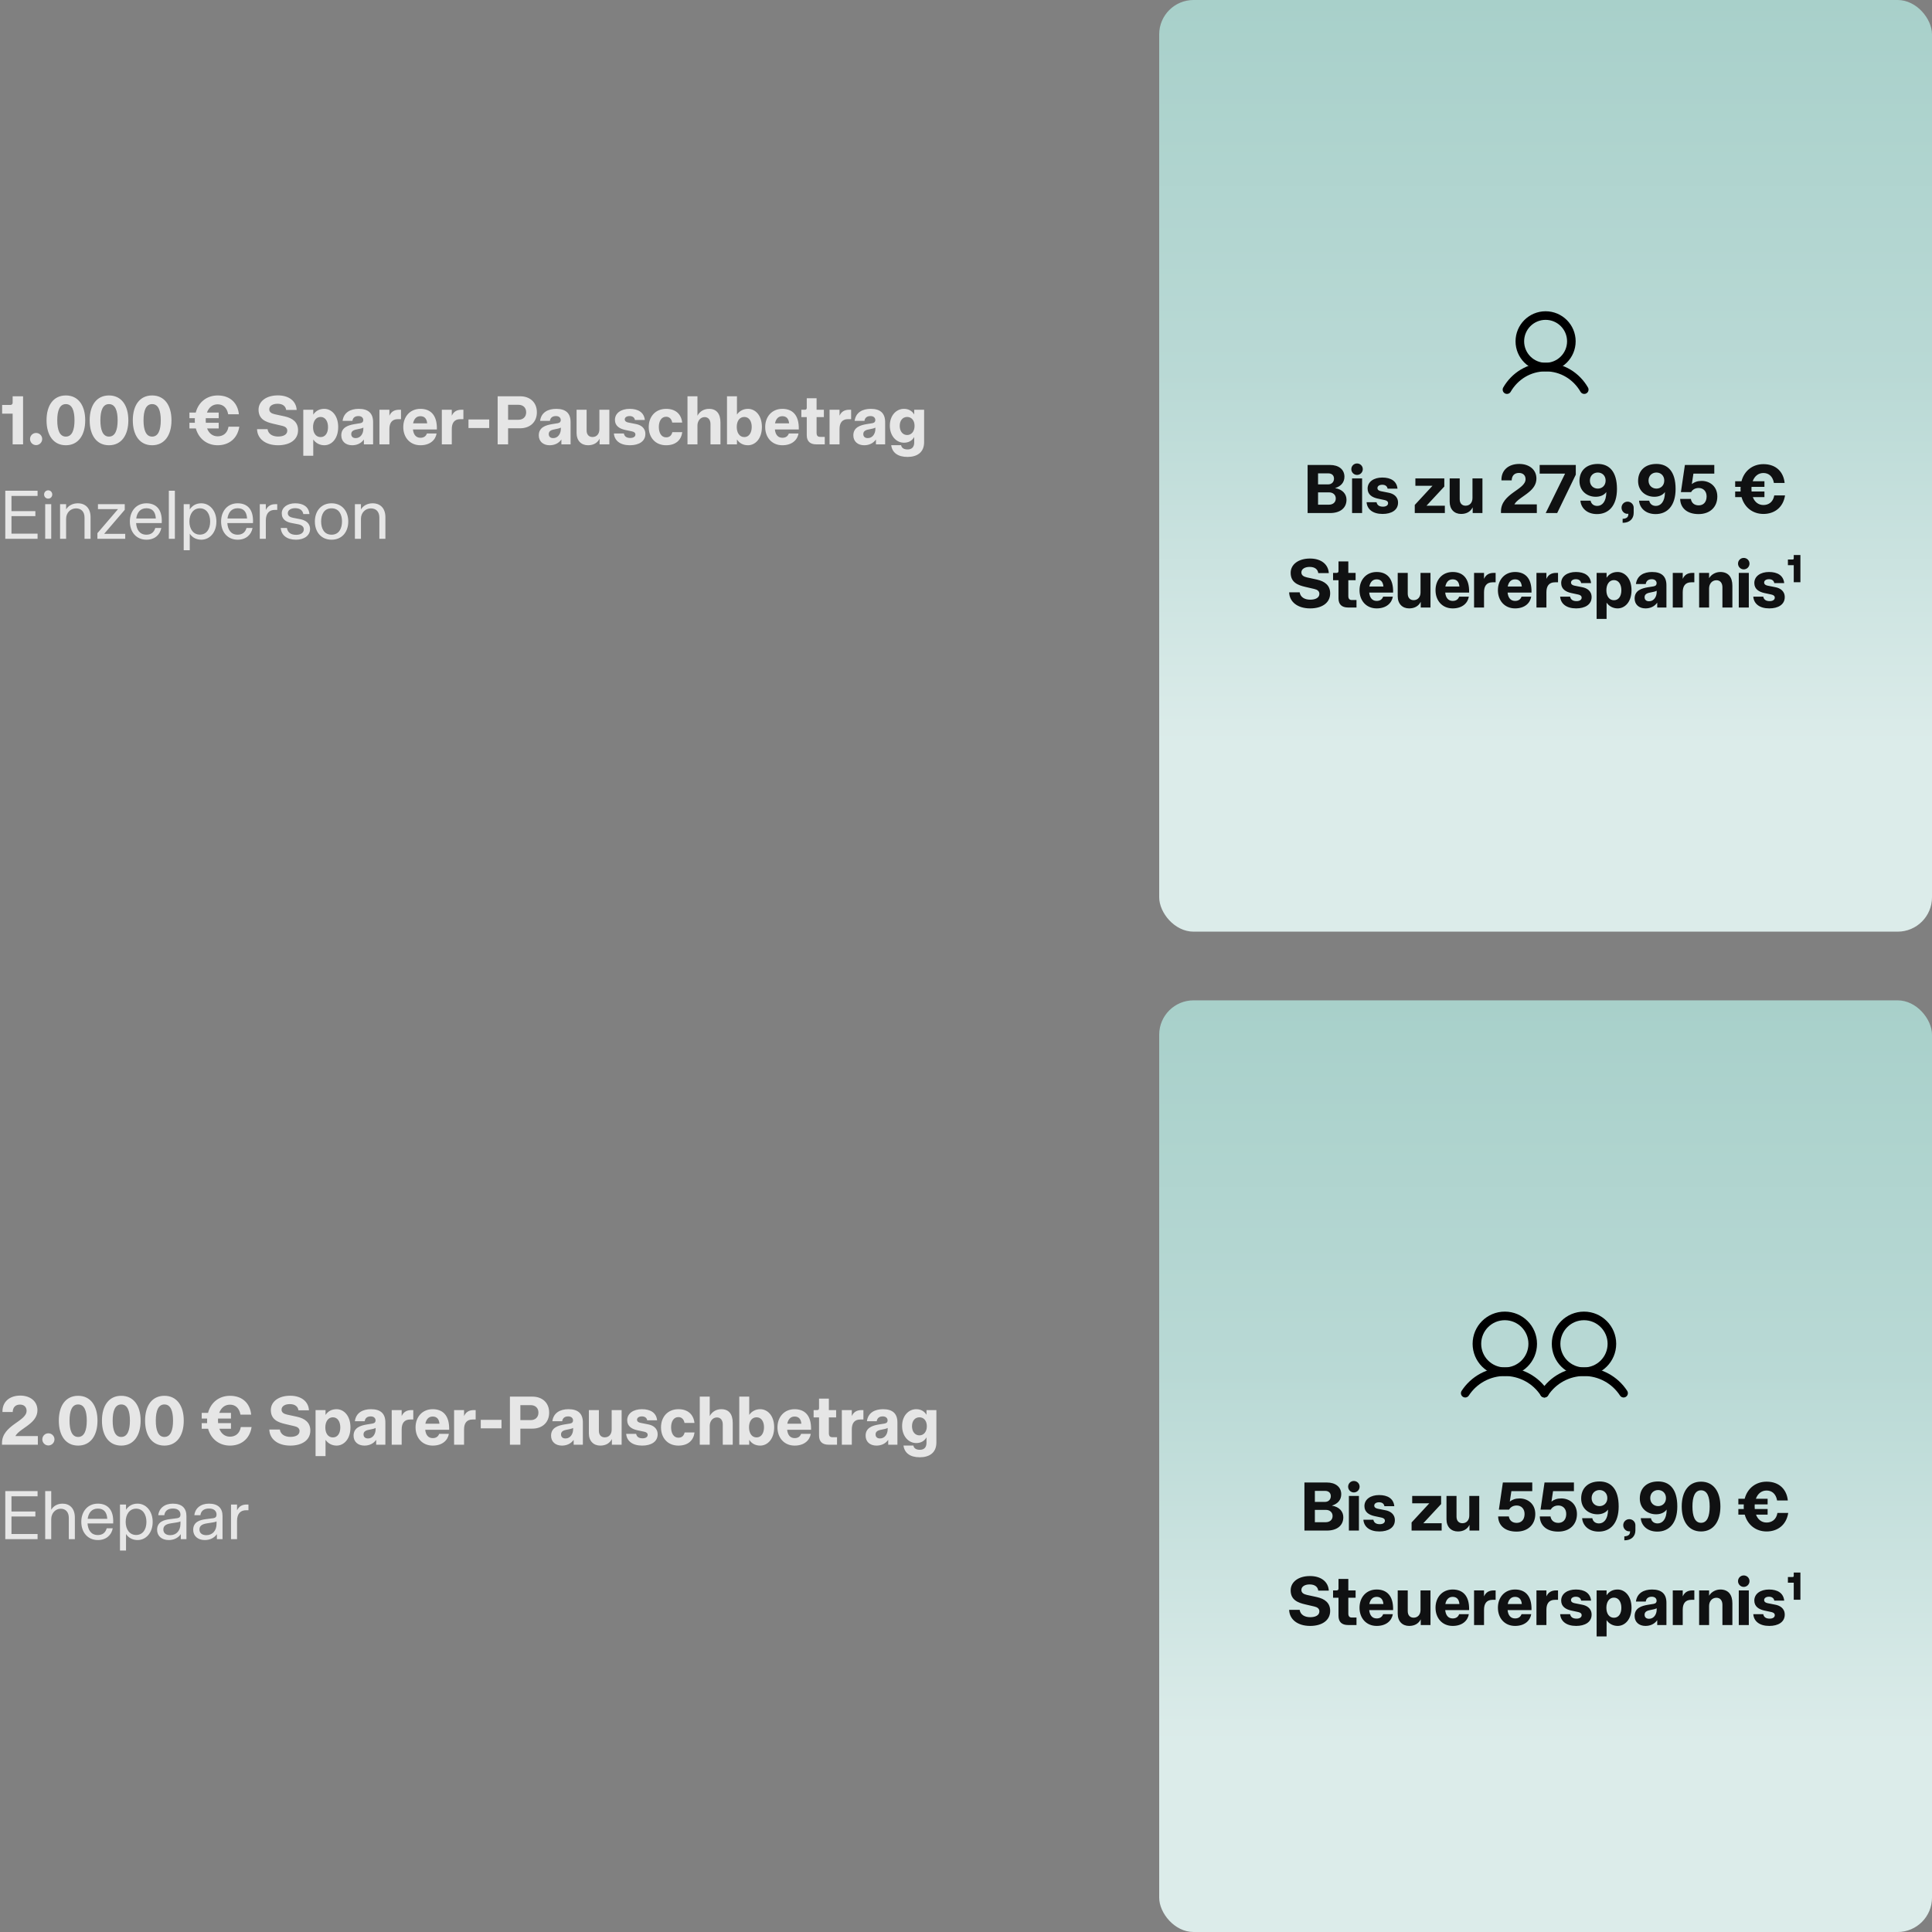 <svg width="450" height="450" viewBox="0 0 450 450" fill="none" xmlns="http://www.w3.org/2000/svg">
<rect x="0" y="0" width="450" height="450" fill="#808080" stroke="none"/>
<path d="M2.944 103.5V96.348H0.496V94.316H2.448C2.736 94.316 2.944 94.108 2.944 93.82V92.3H5.376V103.5H2.944ZM8.405 103.676C7.621 103.676 6.997 103.036 6.997 102.252C6.997 101.468 7.621 100.844 8.405 100.844C9.189 100.844 9.829 101.468 9.829 102.252C9.829 103.036 9.189 103.676 8.405 103.676ZM15.336 103.708C12.472 103.708 10.84 101.404 10.84 97.9C10.84 94.38 12.472 92.108 15.336 92.108C18.2 92.108 19.848 94.38 19.848 97.9C19.848 101.404 18.2 103.708 15.336 103.708ZM15.336 101.692C16.792 101.692 17.352 100.14 17.352 97.9C17.352 95.644 16.792 94.124 15.336 94.124C13.896 94.124 13.336 95.644 13.336 97.9C13.336 100.14 13.896 101.692 15.336 101.692ZM25.383 103.708C22.519 103.708 20.887 101.404 20.887 97.9C20.887 94.38 22.519 92.108 25.383 92.108C28.247 92.108 29.895 94.38 29.895 97.9C29.895 101.404 28.247 103.708 25.383 103.708ZM25.383 101.692C26.839 101.692 27.399 100.14 27.399 97.9C27.399 95.644 26.839 94.124 25.383 94.124C23.943 94.124 23.383 95.644 23.383 97.9C23.383 100.14 23.943 101.692 25.383 101.692ZM35.43 103.708C32.566 103.708 30.934 101.404 30.934 97.9C30.934 94.38 32.566 92.108 35.43 92.108C38.294 92.108 39.942 94.38 39.942 97.9C39.942 101.404 38.294 103.708 35.43 103.708ZM35.43 101.692C36.886 101.692 37.446 100.14 37.446 97.9C37.446 95.644 36.886 94.124 35.43 94.124C33.99 94.124 33.43 95.644 33.43 97.9C33.43 100.14 33.99 101.692 35.43 101.692ZM50.699 103.708C48.251 103.708 46.283 102.22 45.611 99.788H44.123V98.476H45.387L45.371 97.9L45.387 97.404H44.123V96.092H45.595C46.235 93.612 48.235 92.108 50.699 92.108C53.755 92.108 55.403 94.028 55.643 96.492H53.147C52.875 94.924 51.915 94.172 50.699 94.172C49.531 94.172 48.635 94.892 48.203 96.092H50.939V97.404H47.931L47.915 97.9L47.947 98.476H50.939V99.788H48.235C48.667 100.94 49.547 101.628 50.699 101.628C51.851 101.628 52.955 101.004 53.227 99.388H55.739C55.291 102.268 53.195 103.708 50.699 103.708ZM64.766 103.708C61.806 103.708 59.934 102.172 59.87 99.964H62.318C62.494 101.116 63.502 101.676 64.782 101.676C65.95 101.676 66.91 101.26 66.91 100.316C66.91 99.676 66.43 99.34 65.71 99.18L63.646 98.7C61.902 98.3 60.222 97.66 60.222 95.42C60.222 93.452 62.046 92.092 64.718 92.092C67.326 92.092 68.99 93.436 69.102 95.484H66.654C66.526 94.604 65.854 94.044 64.638 94.044C63.518 94.044 62.718 94.54 62.718 95.324C62.718 96.028 63.278 96.316 64.03 96.492L66.318 96.988C68.206 97.404 69.422 98.364 69.422 100.204C69.422 102.476 67.438 103.708 64.766 103.708ZM70.643 106.156V95.436H72.963V96.572C73.587 95.628 74.483 95.228 75.539 95.228C77.187 95.228 78.771 96.7 78.771 99.468C78.771 102.252 77.187 103.708 75.539 103.708C74.483 103.708 73.539 103.212 72.963 102.364V106.156H70.643ZM74.675 101.804C75.795 101.804 76.403 100.828 76.403 99.484C76.403 98.156 75.795 97.116 74.675 97.116C73.555 97.116 72.915 98.156 72.915 99.484C72.915 100.828 73.555 101.804 74.675 101.804ZM82.021 103.708C80.501 103.708 79.493 102.796 79.493 101.404C79.493 99.516 81.141 99.036 82.533 98.796L83.909 98.572C84.437 98.476 84.613 98.204 84.613 97.852C84.613 97.324 84.229 96.908 83.493 96.908C82.741 96.908 82.197 97.244 82.085 98.028H79.797C80.053 96.06 81.621 95.228 83.557 95.228C85.765 95.228 86.901 96.236 86.901 98.316V103.5H84.757V102.364C84.117 103.292 83.093 103.708 82.021 103.708ZM82.853 102.044C83.989 102.044 84.629 100.988 84.629 99.916V99.596C84.421 99.724 84.213 99.772 83.957 99.836L82.981 100.044C82.165 100.204 81.813 100.556 81.813 101.1C81.813 101.724 82.229 102.044 82.853 102.044ZM88.377 103.5V95.436H90.697V96.828C91.129 95.868 91.881 95.436 92.969 95.436H93.401V97.628H92.697C91.241 97.628 90.697 98.572 90.697 99.948V103.5H88.377ZM97.931 103.708C95.483 103.708 93.931 101.884 93.931 99.468C93.931 97.068 95.483 95.228 97.931 95.228C100.139 95.228 101.851 96.524 101.755 100.028H96.187C96.315 101.212 96.875 101.964 97.931 101.964C98.715 101.964 99.195 101.612 99.435 100.972H101.691C101.451 102.444 100.203 103.708 97.931 103.708ZM99.499 98.604C99.387 97.42 98.795 96.94 97.915 96.94C96.923 96.94 96.411 97.66 96.219 98.604H99.499ZM102.909 103.5V95.436H105.229V96.828C105.661 95.868 106.413 95.436 107.501 95.436H107.933V97.628H107.229C105.773 97.628 105.229 98.572 105.229 99.948V103.5H102.909ZM109.118 99.692V97.708H113.95V99.692H109.118ZM115.913 103.5V92.3H121.145C123.385 92.3 125.049 93.66 125.049 96.028C125.049 98.38 123.385 99.756 121.145 99.756H118.345V103.5H115.913ZM120.745 97.772C121.817 97.772 122.553 97.116 122.553 96.028C122.553 94.924 121.817 94.284 120.745 94.284H118.345V97.772H120.745ZM128.021 103.708C126.501 103.708 125.493 102.796 125.493 101.404C125.493 99.516 127.141 99.036 128.533 98.796L129.909 98.572C130.437 98.476 130.613 98.204 130.613 97.852C130.613 97.324 130.229 96.908 129.493 96.908C128.741 96.908 128.197 97.244 128.085 98.028H125.797C126.053 96.06 127.621 95.228 129.557 95.228C131.765 95.228 132.901 96.236 132.901 98.316V103.5H130.757V102.364C130.117 103.292 129.093 103.708 128.021 103.708ZM128.853 102.044C129.989 102.044 130.629 100.988 130.629 99.916V99.596C130.421 99.724 130.213 99.772 129.957 99.836L128.981 100.044C128.165 100.204 127.813 100.556 127.813 101.1C127.813 101.724 128.229 102.044 128.853 102.044ZM136.953 103.708C135.385 103.708 134.297 102.636 134.297 100.876V95.436H136.633V100.252C136.633 101.26 137.193 101.788 138.009 101.788C138.985 101.788 139.609 101.052 139.609 99.996V95.436H141.929V103.5H139.657V102.172C139.161 103.164 138.233 103.708 136.953 103.708ZM146.719 103.708C144.431 103.708 143.119 102.62 142.991 100.972H145.311C145.455 101.692 145.983 102.012 146.815 102.012C147.519 102.012 147.999 101.708 147.999 101.212C147.999 100.828 147.727 100.588 147.199 100.476L145.551 100.124C144.335 99.852 143.231 99.228 143.231 97.804C143.231 96.188 144.703 95.228 146.655 95.228C148.655 95.228 150.015 96.06 150.191 97.82H147.887C147.775 97.228 147.343 96.908 146.639 96.908C145.967 96.908 145.519 97.228 145.519 97.676C145.519 98.108 145.871 98.316 146.335 98.412L148.111 98.764C149.151 98.956 150.319 99.58 150.319 101.084C150.319 102.828 148.767 103.708 146.719 103.708ZM155.151 103.708C152.655 103.708 151.103 101.916 151.103 99.468C151.103 97.036 152.655 95.228 155.167 95.228C157.295 95.228 158.671 96.396 158.895 98.428H156.575C156.415 97.548 155.887 97.068 155.151 97.068C154.031 97.068 153.455 98.124 153.455 99.452C153.455 100.796 154.031 101.868 155.151 101.868C155.903 101.868 156.399 101.484 156.607 100.652H158.911C158.687 102.46 157.439 103.708 155.151 103.708ZM160.129 103.5V92.3H162.449V96.828C163.025 95.756 164.033 95.228 165.153 95.228C166.881 95.228 167.809 96.348 167.809 98.428V103.5H165.489V98.796C165.489 97.756 164.945 97.148 164.129 97.148C163.105 97.148 162.449 98.076 162.449 99.116V103.5H160.129ZM174.212 103.708C173.172 103.708 172.26 103.292 171.652 102.364V103.5H169.332V92.3H171.652V96.556C172.228 95.708 173.172 95.228 174.212 95.228C175.876 95.228 177.46 96.668 177.46 99.452C177.46 102.236 175.876 103.708 174.212 103.708ZM173.364 101.804C174.468 101.804 175.092 100.78 175.092 99.436C175.092 98.108 174.468 97.116 173.364 97.116C172.228 97.116 171.604 98.108 171.604 99.436C171.604 100.78 172.228 101.804 173.364 101.804ZM182.228 103.708C179.78 103.708 178.228 101.884 178.228 99.468C178.228 97.068 179.78 95.228 182.228 95.228C184.436 95.228 186.148 96.524 186.052 100.028H180.484C180.612 101.212 181.172 101.964 182.228 101.964C183.012 101.964 183.492 101.612 183.732 100.972H185.988C185.748 102.444 184.5 103.708 182.228 103.708ZM183.796 98.604C183.684 97.42 183.092 96.94 182.212 96.94C181.22 96.94 180.708 97.66 180.516 98.604H183.796ZM190.135 103.5C188.711 103.5 187.911 102.796 187.911 101.372V97.148H186.647V95.436H187.495C187.767 95.436 187.911 95.276 187.911 95.004V92.764H190.199V95.436H191.895V97.148H190.199V100.796C190.199 101.452 190.439 101.756 191.031 101.756H192.103V103.5H190.135ZM193.221 103.5V95.436H195.541V96.828C195.973 95.868 196.725 95.436 197.813 95.436H198.245V97.628H197.541C196.085 97.628 195.541 98.572 195.541 99.948V103.5H193.221ZM201.287 103.708C199.767 103.708 198.759 102.796 198.759 101.404C198.759 99.516 200.407 99.036 201.799 98.796L203.175 98.572C203.703 98.476 203.879 98.204 203.879 97.852C203.879 97.324 203.495 96.908 202.759 96.908C202.007 96.908 201.463 97.244 201.351 98.028H199.063C199.319 96.06 200.887 95.228 202.823 95.228C205.031 95.228 206.167 96.236 206.167 98.316V103.5H204.023V102.364C203.383 103.292 202.359 103.708 201.287 103.708ZM202.119 102.044C203.255 102.044 203.895 100.988 203.895 99.916V99.596C203.687 99.724 203.479 99.772 203.223 99.836L202.247 100.044C201.431 100.204 201.079 100.556 201.079 101.1C201.079 101.724 201.495 102.044 202.119 102.044ZM211.371 106.428C209.115 106.428 207.803 105.42 207.579 103.692H209.883C210.011 104.316 210.491 104.684 211.403 104.684C212.283 104.684 212.939 104.22 212.939 103.052V101.788C212.395 102.716 211.563 103.116 210.539 103.116C208.779 103.116 207.259 101.548 207.259 99.132C207.259 96.748 208.779 95.228 210.539 95.228C211.595 95.228 212.411 95.676 212.939 96.54V95.436H215.243V102.988C215.243 105.468 213.499 106.428 211.371 106.428ZM211.291 101.324C212.315 101.324 213.019 100.46 213.019 99.196C213.019 97.932 212.315 97.116 211.291 97.116C210.267 97.116 209.563 97.932 209.563 99.196C209.563 100.46 210.267 101.324 211.291 101.324ZM1.232 125.5V114.3H8.752V115.516H2.672V119.052H8.24V120.22H2.672V124.3H8.752V125.5H1.232ZM10.525 125.5V117.436H11.933V125.5H10.525ZM11.229 116.14C10.685 116.14 10.269 115.708 10.269 115.18C10.269 114.636 10.685 114.204 11.229 114.204C11.757 114.204 12.173 114.636 12.173 115.18C12.173 115.708 11.757 116.14 11.229 116.14ZM13.992 125.5V117.436H15.4V118.652C15.928 117.756 16.952 117.228 18.12 117.228C19.864 117.228 21.096 118.332 21.096 120.476V125.5H19.688V120.556C19.688 119.148 18.888 118.412 17.704 118.412C16.44 118.412 15.4 119.42 15.4 120.844V125.5H13.992ZM22.687 125.5V124.188L27.487 118.588H22.815V117.436H29.055V118.748L24.255 124.348H29.167V125.5H22.687ZM34.103 125.708C31.735 125.708 30.247 123.9 30.247 121.468C30.247 119.052 31.735 117.228 34.103 117.228C36.103 117.228 37.863 118.364 37.671 121.836H31.703C31.799 123.308 32.487 124.54 34.103 124.54C35.175 124.54 35.879 123.996 36.167 122.972H37.575C37.271 124.572 36.039 125.708 34.103 125.708ZM36.295 120.764C36.199 119.148 35.447 118.38 34.103 118.38C32.631 118.38 31.911 119.436 31.735 120.764H36.295ZM39.322 125.5V114.3H40.73V125.5H39.322ZM42.789 128.156V117.436H44.197V118.652C44.853 117.676 45.765 117.228 46.885 117.228C48.853 117.228 50.405 118.956 50.405 121.484C50.405 124.012 48.853 125.708 46.885 125.708C45.765 125.708 44.773 125.212 44.197 124.3V128.156H42.789ZM46.549 124.524C48.085 124.524 48.949 123.26 48.949 121.484C48.949 119.724 48.085 118.396 46.549 118.396C45.029 118.396 44.117 119.724 44.117 121.468C44.117 123.228 45.029 124.524 46.549 124.524ZM55.353 125.708C52.985 125.708 51.497 123.9 51.497 121.468C51.497 119.052 52.985 117.228 55.353 117.228C57.353 117.228 59.113 118.364 58.921 121.836H52.953C53.049 123.308 53.737 124.54 55.353 124.54C56.425 124.54 57.129 123.996 57.417 122.972H58.825C58.521 124.572 57.289 125.708 55.353 125.708ZM57.545 120.764C57.449 119.148 56.697 118.38 55.353 118.38C53.881 118.38 53.161 119.436 52.985 120.764H57.545ZM60.508 125.5V117.436H61.916V118.78C62.412 117.788 63.18 117.436 64.124 117.436H64.572V118.764H64.012C62.732 118.764 61.916 119.564 61.916 121.228V125.5H60.508ZM68.955 125.708C66.843 125.708 65.531 124.7 65.387 122.972H66.827C67.019 124.044 67.739 124.572 68.987 124.572C70.075 124.572 70.763 124.076 70.763 123.292C70.763 122.7 70.315 122.284 69.483 122.124L67.915 121.82C66.747 121.596 65.627 121.052 65.627 119.564C65.627 118.236 66.875 117.228 68.763 117.228C70.587 117.228 71.915 117.996 72.075 119.74H70.651C70.491 118.844 69.835 118.364 68.747 118.364C67.723 118.364 67.035 118.844 67.035 119.532C67.035 120.188 67.595 120.476 68.251 120.604L69.915 120.924C71.067 121.148 72.219 121.772 72.219 123.212C72.219 124.716 70.875 125.708 68.955 125.708ZM77.229 125.708C74.781 125.708 73.341 123.884 73.341 121.468C73.341 119.068 74.781 117.228 77.229 117.228C79.677 117.228 81.117 119.068 81.117 121.468C81.117 123.884 79.677 125.708 77.229 125.708ZM77.229 124.54C78.989 124.54 79.661 123.036 79.661 121.452C79.661 119.884 78.989 118.396 77.229 118.396C75.453 118.396 74.797 119.884 74.797 121.452C74.797 123.036 75.453 124.54 77.229 124.54ZM82.664 125.5V117.436H84.072V118.652C84.6 117.756 85.624 117.228 86.792 117.228C88.536 117.228 89.768 118.332 89.768 120.476V125.5H88.36V120.556C88.36 119.148 87.56 118.412 86.376 118.412C85.112 118.412 84.072 119.42 84.072 120.844V125.5H82.664Z" fill="white" fill-opacity="0.8"/>
<rect x="270" width="180" height="217" rx="8" fill="url(#paint0_linear_456_420)"/>
<g clip-path="url(#clip0_456_420)">
<path d="M360 85.5C363.314 85.5 366 82.814 366 79.5C366 76.186 363.314 73.5 360 73.5C356.686 73.5 354 76.186 354 79.5C354 82.814 356.686 85.5 360 85.5Z" stroke="black" stroke-width="2" stroke-linecap="round" stroke-linejoin="round"/>
<path d="M351 90.75C352.816 87.612 356.114 85.5 360 85.5C363.886 85.5 367.184 87.612 369 90.75" stroke="black" stroke-width="2" stroke-linecap="round" stroke-linejoin="round"/>
</g>
<path d="M304.569 119.5V108.3H309.785C311.769 108.3 313.129 109.308 313.145 111.02C313.145 112.38 312.313 113.276 310.953 113.692C312.745 113.98 313.625 115.1 313.625 116.396C313.625 118.332 312.153 119.5 309.785 119.5H304.569ZM309.561 117.548C310.361 117.548 311.129 117.084 311.129 116.108C311.129 115.196 310.409 114.684 309.593 114.684H307.001V117.548H309.561ZM309.321 112.828C310.201 112.828 310.713 112.236 310.713 111.484C310.713 110.764 310.249 110.252 309.353 110.252H307.001V112.828H309.321ZM314.925 119.5V111.436H317.261V119.5H314.925ZM316.077 110.62C315.341 110.62 314.749 110.012 314.749 109.276C314.749 108.54 315.341 107.948 316.077 107.948C316.829 107.948 317.421 108.54 317.421 109.276C317.421 110.012 316.829 110.62 316.077 110.62ZM322.031 119.708C319.743 119.708 318.431 118.62 318.303 116.972H320.623C320.767 117.692 321.295 118.012 322.127 118.012C322.831 118.012 323.311 117.708 323.311 117.212C323.311 116.828 323.039 116.588 322.511 116.476L320.863 116.124C319.647 115.852 318.543 115.228 318.543 113.804C318.543 112.188 320.015 111.228 321.967 111.228C323.967 111.228 325.327 112.06 325.503 113.82H323.199C323.087 113.228 322.655 112.908 321.951 112.908C321.279 112.908 320.831 113.228 320.831 113.676C320.831 114.108 321.183 114.316 321.647 114.412L323.423 114.764C324.463 114.956 325.631 115.58 325.631 117.084C325.631 118.828 324.079 119.708 322.031 119.708ZM329.526 119.5V117.612L333.654 113.148H329.67V111.436H336.406V113.324L332.262 117.788H336.534V119.5H329.526ZM340.313 119.708C338.745 119.708 337.657 118.636 337.657 116.876V111.436H339.993V116.252C339.993 117.26 340.553 117.788 341.369 117.788C342.345 117.788 342.969 117.052 342.969 115.996V111.436H345.289V119.5H343.017V118.172C342.521 119.164 341.593 119.708 340.313 119.708ZM349.605 119.116C349.605 117.02 351.045 115.756 352.469 114.716C353.909 113.676 355.333 112.844 355.333 111.612C355.333 110.684 354.709 110.156 353.797 110.156C352.725 110.156 352.133 110.812 352.101 111.884H349.717C349.637 109.548 351.333 108.06 353.861 108.06C356.149 108.06 357.861 109.356 357.861 111.468C357.861 112.812 357.109 113.788 356.149 114.588C354.885 115.66 353.285 116.444 352.725 117.484H357.957V119.5H349.605V119.116ZM360.024 119.5L364.536 110.316H358.616V108.3H367.032V110.556L362.696 119.5H360.024ZM371.966 119.74C369.598 119.74 368.238 118.284 368.11 116.62H370.478C370.638 117.404 371.23 117.836 372.03 117.836C373.134 117.836 374.142 116.892 374.142 114.604C373.598 115.372 372.654 115.708 371.678 115.708C369.678 115.708 367.886 114.38 367.886 112.028C367.886 109.612 369.518 108.06 372.158 108.06C374.814 108.06 376.622 109.82 376.622 113.884C376.622 117.82 374.67 119.74 371.966 119.74ZM372.158 113.804C373.166 113.804 373.982 113.084 373.982 111.932C373.982 110.78 373.166 110.06 372.158 110.06C371.15 110.06 370.318 110.78 370.318 111.932C370.318 113.084 371.15 113.804 372.158 113.804ZM377.941 120.844C378.917 120.796 379.269 120.396 379.269 119.788V119.644C379.205 119.676 379.141 119.676 379.029 119.676C378.309 119.676 377.685 119.036 377.685 118.252C377.685 117.468 378.309 116.844 379.093 116.844C379.877 116.844 380.517 117.468 380.517 118.252V119.452C380.517 120.876 379.525 121.788 377.941 121.772V120.844ZM385.623 119.74C383.255 119.74 381.895 118.284 381.767 116.62H384.135C384.295 117.404 384.887 117.836 385.687 117.836C386.791 117.836 387.799 116.892 387.799 114.604C387.255 115.372 386.311 115.708 385.335 115.708C383.335 115.708 381.543 114.38 381.543 112.028C381.543 109.612 383.174 108.06 385.815 108.06C388.471 108.06 390.279 109.82 390.279 113.884C390.279 117.82 388.327 119.74 385.623 119.74ZM385.815 113.804C386.823 113.804 387.639 113.084 387.639 111.932C387.639 110.78 386.823 110.06 385.815 110.06C384.807 110.06 383.975 110.78 383.975 111.932C383.975 113.084 384.807 113.804 385.815 113.804ZM395.629 119.74C392.909 119.74 391.389 118.284 391.341 116.204H393.837C393.965 117.052 394.557 117.708 395.661 117.708C396.701 117.708 397.485 117.02 397.501 115.66C397.517 114.444 396.749 113.66 395.661 113.66C394.637 113.66 394.109 114.236 393.885 114.62H391.517L392.445 108.3H399.293V110.316H394.429L394.061 112.748C394.637 112.284 395.373 112.012 396.349 112.012C398.237 112.012 399.997 113.276 399.997 115.644C399.997 118.092 398.301 119.74 395.629 119.74ZM410.731 119.708C408.283 119.708 406.315 118.22 405.643 115.788H404.155V114.476H405.419L405.403 113.9L405.419 113.404H404.155V112.092H405.627C406.267 109.612 408.266 108.108 410.731 108.108C413.787 108.108 415.435 110.028 415.675 112.492H413.179C412.907 110.924 411.947 110.172 410.731 110.172C409.563 110.172 408.667 110.892 408.235 112.092H410.971V113.404H407.963L407.947 113.9L407.979 114.476H410.971V115.788H408.266C408.699 116.94 409.579 117.628 410.731 117.628C411.883 117.628 412.987 117.004 413.259 115.388H415.771C415.323 118.268 413.227 119.708 410.731 119.708ZM305.165 141.708C302.205 141.708 300.333 140.172 300.269 137.964H302.717C302.893 139.116 303.901 139.676 305.181 139.676C306.349 139.676 307.309 139.26 307.309 138.316C307.309 137.676 306.829 137.34 306.109 137.18L304.045 136.7C302.301 136.3 300.621 135.66 300.621 133.42C300.621 131.452 302.445 130.092 305.117 130.092C307.725 130.092 309.389 131.436 309.501 133.484H307.053C306.925 132.604 306.253 132.044 305.037 132.044C303.917 132.044 303.117 132.54 303.117 133.324C303.117 134.028 303.677 134.316 304.429 134.492L306.717 134.988C308.605 135.404 309.821 136.364 309.821 138.204C309.821 140.476 307.837 141.708 305.165 141.708ZM313.986 141.5C312.562 141.5 311.762 140.796 311.762 139.372V135.148H310.498V133.436H311.346C311.618 133.436 311.762 133.276 311.762 133.004V130.764H314.05V133.436H315.746V135.148H314.05V138.796C314.05 139.452 314.29 139.756 314.882 139.756H315.954V141.5H313.986ZM320.657 141.708C318.209 141.708 316.657 139.884 316.657 137.468C316.657 135.068 318.209 133.228 320.657 133.228C322.865 133.228 324.577 134.524 324.481 138.028H318.913C319.041 139.212 319.601 139.964 320.657 139.964C321.441 139.964 321.921 139.612 322.161 138.972H324.417C324.177 140.444 322.929 141.708 320.657 141.708ZM322.225 136.604C322.113 135.42 321.521 134.94 320.641 134.94C319.649 134.94 319.137 135.66 318.945 136.604H322.225ZM328.211 141.708C326.643 141.708 325.555 140.636 325.555 138.876V133.436H327.891V138.252C327.891 139.26 328.451 139.788 329.267 139.788C330.243 139.788 330.867 139.052 330.867 137.996V133.436H333.187V141.5H330.915V140.172C330.419 141.164 329.491 141.708 328.211 141.708ZM338.361 141.708C335.913 141.708 334.361 139.884 334.361 137.468C334.361 135.068 335.913 133.228 338.361 133.228C340.569 133.228 342.281 134.524 342.185 138.028H336.617C336.745 139.212 337.305 139.964 338.361 139.964C339.145 139.964 339.625 139.612 339.865 138.972H342.121C341.881 140.444 340.633 141.708 338.361 141.708ZM339.929 136.604C339.817 135.42 339.225 134.94 338.345 134.94C337.353 134.94 336.841 135.66 336.649 136.604H339.929ZM343.338 141.5V133.436H345.658V134.828C346.09 133.868 346.842 133.436 347.93 133.436H348.362V135.628H347.658C346.202 135.628 345.658 136.572 345.658 137.948V141.5H343.338ZM352.892 141.708C350.444 141.708 348.892 139.884 348.892 137.468C348.892 135.068 350.444 133.228 352.892 133.228C355.1 133.228 356.812 134.524 356.716 138.028H351.148C351.276 139.212 351.836 139.964 352.892 139.964C353.676 139.964 354.156 139.612 354.396 138.972H356.652C356.412 140.444 355.164 141.708 352.892 141.708ZM354.46 136.604C354.348 135.42 353.756 134.94 352.876 134.94C351.884 134.94 351.372 135.66 351.18 136.604H354.46ZM357.87 141.5V133.436H360.19V134.828C360.622 133.868 361.374 133.436 362.462 133.436H362.894V135.628H362.19C360.734 135.628 360.19 136.572 360.19 137.948V141.5H357.87ZM367.117 141.708C364.829 141.708 363.517 140.62 363.389 138.972H365.709C365.853 139.692 366.381 140.012 367.213 140.012C367.917 140.012 368.397 139.708 368.397 139.212C368.397 138.828 368.125 138.588 367.597 138.476L365.949 138.124C364.733 137.852 363.629 137.228 363.629 135.804C363.629 134.188 365.101 133.228 367.053 133.228C369.053 133.228 370.413 134.06 370.589 135.82H368.285C368.173 135.228 367.741 134.908 367.037 134.908C366.365 134.908 365.917 135.228 365.917 135.676C365.917 136.108 366.269 136.316 366.733 136.412L368.509 136.764C369.549 136.956 370.717 137.58 370.717 139.084C370.717 140.828 369.165 141.708 367.117 141.708ZM371.885 144.156V133.436H374.205V134.572C374.829 133.628 375.725 133.228 376.781 133.228C378.429 133.228 380.013 134.7 380.013 137.468C380.013 140.252 378.429 141.708 376.781 141.708C375.725 141.708 374.781 141.212 374.205 140.364V144.156H371.885ZM375.917 139.804C377.037 139.804 377.645 138.828 377.645 137.484C377.645 136.156 377.037 135.116 375.917 135.116C374.797 135.116 374.157 136.156 374.157 137.484C374.157 138.828 374.797 139.804 375.917 139.804ZM383.264 141.708C381.744 141.708 380.736 140.796 380.736 139.404C380.736 137.516 382.384 137.036 383.776 136.796L385.152 136.572C385.68 136.476 385.856 136.204 385.856 135.852C385.856 135.324 385.472 134.908 384.736 134.908C383.984 134.908 383.44 135.244 383.328 136.028H381.04C381.296 134.06 382.864 133.228 384.8 133.228C387.008 133.228 388.144 134.236 388.144 136.316V141.5H386V140.364C385.36 141.292 384.336 141.708 383.264 141.708ZM384.096 140.044C385.232 140.044 385.872 138.988 385.872 137.916V137.596C385.664 137.724 385.456 137.772 385.2 137.836L384.224 138.044C383.408 138.204 383.056 138.556 383.056 139.1C383.056 139.724 383.472 140.044 384.096 140.044ZM389.62 141.5V133.436H391.94V134.828C392.372 133.868 393.124 133.436 394.212 133.436H394.644V135.628H393.94C392.484 135.628 391.94 136.572 391.94 137.948V141.5H389.62ZM395.76 141.5V133.436H398.08V134.668C398.656 133.724 399.696 133.228 400.704 133.228C402.576 133.228 403.504 134.46 403.504 136.428V141.5H401.184V136.796C401.184 135.756 400.64 135.148 399.792 135.148C398.752 135.148 398.08 135.996 398.08 137.068V141.5H395.76ZM404.995 141.5V133.436H407.331V141.5H404.995ZM406.147 132.62C405.411 132.62 404.819 132.012 404.819 131.276C404.819 130.54 405.411 129.948 406.147 129.948C406.899 129.948 407.491 130.54 407.491 131.276C407.491 132.012 406.899 132.62 406.147 132.62ZM412.102 141.708C409.814 141.708 408.502 140.62 408.374 138.972H410.694C410.838 139.692 411.366 140.012 412.198 140.012C412.902 140.012 413.382 139.708 413.382 139.212C413.382 138.828 413.11 138.588 412.582 138.476L410.934 138.124C409.718 137.852 408.614 137.228 408.614 135.804C408.614 134.188 410.086 133.228 412.038 133.228C414.038 133.228 415.398 134.06 415.574 135.82H413.27C413.158 135.228 412.726 134.908 412.022 134.908C411.35 134.908 410.902 135.228 410.902 135.676C410.902 136.108 411.254 136.316 411.718 136.412L413.494 136.764C414.534 136.956 415.702 137.58 415.702 139.084C415.702 140.828 414.15 141.708 412.102 141.708ZM417.798 135.612V131.644H416.438V130.316H417.558C417.702 130.316 417.798 130.22 417.798 130.092V129.276H419.35V135.612H417.798Z" fill="#101112"/>
<path d="M0.464 336.116C0.464 334.02 1.904 332.756 3.328 331.716C4.768 330.676 6.192 329.844 6.192 328.612C6.192 327.684 5.568 327.156 4.656 327.156C3.584 327.156 2.992 327.812 2.96 328.884H0.576C0.496 326.548 2.192 325.06 4.72 325.06C7.008 325.06 8.72 326.356 8.72 328.468C8.72 329.812 7.968 330.788 7.008 331.588C5.744 332.66 4.144 333.444 3.584 334.484H8.816V336.5H0.464V336.116ZM11.264 336.676C10.48 336.676 9.857 336.036 9.857 335.252C9.857 334.468 10.48 333.844 11.264 333.844C12.049 333.844 12.688 334.468 12.688 335.252C12.688 336.036 12.049 336.676 11.264 336.676ZM18.195 336.708C15.332 336.708 13.7 334.404 13.7 330.9C13.7 327.38 15.332 325.108 18.195 325.108C21.059 325.108 22.707 327.38 22.707 330.9C22.707 334.404 21.059 336.708 18.195 336.708ZM18.195 334.692C19.651 334.692 20.212 333.14 20.212 330.9C20.212 328.644 19.651 327.124 18.195 327.124C16.756 327.124 16.195 328.644 16.195 330.9C16.195 333.14 16.756 334.692 18.195 334.692ZM28.242 336.708C25.378 336.708 23.746 334.404 23.746 330.9C23.746 327.38 25.378 325.108 28.242 325.108C31.106 325.108 32.754 327.38 32.754 330.9C32.754 334.404 31.106 336.708 28.242 336.708ZM28.242 334.692C29.698 334.692 30.258 333.14 30.258 330.9C30.258 328.644 29.698 327.124 28.242 327.124C26.802 327.124 26.242 328.644 26.242 330.9C26.242 333.14 26.802 334.692 28.242 334.692ZM38.289 336.708C35.425 336.708 33.793 334.404 33.793 330.9C33.793 327.38 35.425 325.108 38.289 325.108C41.153 325.108 42.801 327.38 42.801 330.9C42.801 334.404 41.153 336.708 38.289 336.708ZM38.289 334.692C39.745 334.692 40.305 333.14 40.305 330.9C40.305 328.644 39.745 327.124 38.289 327.124C36.849 327.124 36.289 328.644 36.289 330.9C36.289 333.14 36.849 334.692 38.289 334.692ZM53.559 336.708C51.111 336.708 49.143 335.22 48.471 332.788H46.983V331.476H48.247L48.231 330.9L48.247 330.404H46.983V329.092H48.455C49.095 326.612 51.095 325.108 53.559 325.108C56.615 325.108 58.263 327.028 58.503 329.492H56.007C55.735 327.924 54.775 327.172 53.559 327.172C52.391 327.172 51.495 327.892 51.063 329.092H53.799V330.404H50.791L50.775 330.9L50.807 331.476H53.799V332.788H51.095C51.527 333.94 52.407 334.628 53.559 334.628C54.711 334.628 55.815 334.004 56.087 332.388H58.599C58.151 335.268 56.055 336.708 53.559 336.708ZM67.626 336.708C64.666 336.708 62.794 335.172 62.73 332.964H65.178C65.354 334.116 66.362 334.676 67.642 334.676C68.81 334.676 69.77 334.26 69.77 333.316C69.77 332.676 69.29 332.34 68.57 332.18L66.506 331.7C64.762 331.3 63.082 330.66 63.082 328.42C63.082 326.452 64.906 325.092 67.578 325.092C70.186 325.092 71.85 326.436 71.962 328.484H69.514C69.386 327.604 68.714 327.044 67.498 327.044C66.378 327.044 65.578 327.54 65.578 328.324C65.578 329.028 66.138 329.316 66.89 329.492L69.178 329.988C71.066 330.404 72.282 331.364 72.282 333.204C72.282 335.476 70.298 336.708 67.626 336.708ZM73.502 339.156V328.436H75.822V329.572C76.446 328.628 77.342 328.228 78.398 328.228C80.046 328.228 81.63 329.7 81.63 332.468C81.63 335.252 80.046 336.708 78.398 336.708C77.342 336.708 76.398 336.212 75.822 335.364V339.156H73.502ZM77.534 334.804C78.654 334.804 79.262 333.828 79.262 332.484C79.262 331.156 78.654 330.116 77.534 330.116C76.414 330.116 75.774 331.156 75.774 332.484C75.774 333.828 76.414 334.804 77.534 334.804ZM84.881 336.708C83.361 336.708 82.353 335.796 82.353 334.404C82.353 332.516 84.001 332.036 85.393 331.796L86.769 331.572C87.297 331.476 87.473 331.204 87.473 330.852C87.473 330.324 87.089 329.908 86.353 329.908C85.601 329.908 85.057 330.244 84.945 331.028H82.657C82.913 329.06 84.481 328.228 86.417 328.228C88.625 328.228 89.761 329.236 89.761 331.316V336.5H87.617V335.364C86.977 336.292 85.953 336.708 84.881 336.708ZM85.713 335.044C86.849 335.044 87.489 333.988 87.489 332.916V332.596C87.281 332.724 87.073 332.772 86.817 332.836L85.841 333.044C85.025 333.204 84.673 333.556 84.673 334.1C84.673 334.724 85.089 335.044 85.713 335.044ZM91.237 336.5V328.436H93.557V329.828C93.989 328.868 94.741 328.436 95.829 328.436H96.261V330.628H95.557C94.101 330.628 93.557 331.572 93.557 332.948V336.5H91.237ZM100.79 336.708C98.342 336.708 96.79 334.884 96.79 332.468C96.79 330.068 98.342 328.228 100.79 328.228C102.998 328.228 104.71 329.524 104.614 333.028H99.046C99.174 334.212 99.734 334.964 100.79 334.964C101.574 334.964 102.054 334.612 102.294 333.972H104.55C104.31 335.444 103.062 336.708 100.79 336.708ZM102.358 331.604C102.246 330.42 101.654 329.94 100.774 329.94C99.782 329.94 99.27 330.66 99.078 331.604H102.358ZM105.768 336.5V328.436H108.088V329.828C108.52 328.868 109.272 328.436 110.36 328.436H110.792V330.628H110.088C108.632 330.628 108.088 331.572 108.088 332.948V336.5H105.768ZM111.977 332.692V330.708H116.809V332.692H111.977ZM118.772 336.5V325.3H124.004C126.244 325.3 127.908 326.66 127.908 329.028C127.908 331.38 126.244 332.756 124.004 332.756H121.204V336.5H118.772ZM123.604 330.772C124.676 330.772 125.412 330.116 125.412 329.028C125.412 327.924 124.676 327.284 123.604 327.284H121.204V330.772H123.604ZM130.881 336.708C129.361 336.708 128.353 335.796 128.353 334.404C128.353 332.516 130.001 332.036 131.393 331.796L132.769 331.572C133.297 331.476 133.473 331.204 133.473 330.852C133.473 330.324 133.089 329.908 132.353 329.908C131.601 329.908 131.057 330.244 130.945 331.028H128.657C128.913 329.06 130.481 328.228 132.417 328.228C134.625 328.228 135.761 329.236 135.761 331.316V336.5H133.617V335.364C132.977 336.292 131.953 336.708 130.881 336.708ZM131.713 335.044C132.849 335.044 133.489 333.988 133.489 332.916V332.596C133.281 332.724 133.073 332.772 132.817 332.836L131.841 333.044C131.025 333.204 130.673 333.556 130.673 334.1C130.673 334.724 131.089 335.044 131.713 335.044ZM139.813 336.708C138.245 336.708 137.157 335.636 137.157 333.876V328.436H139.493V333.252C139.493 334.26 140.053 334.788 140.869 334.788C141.845 334.788 142.469 334.052 142.469 332.996V328.436H144.789V336.5H142.517V335.172C142.021 336.164 141.093 336.708 139.813 336.708ZM149.578 336.708C147.29 336.708 145.978 335.62 145.85 333.972H148.17C148.314 334.692 148.842 335.012 149.674 335.012C150.378 335.012 150.858 334.708 150.858 334.212C150.858 333.828 150.586 333.588 150.058 333.476L148.41 333.124C147.194 332.852 146.09 332.228 146.09 330.804C146.09 329.188 147.562 328.228 149.514 328.228C151.514 328.228 152.874 329.06 153.05 330.82H150.746C150.634 330.228 150.202 329.908 149.498 329.908C148.826 329.908 148.378 330.228 148.378 330.676C148.378 331.108 148.73 331.316 149.194 331.412L150.97 331.764C152.01 331.956 153.178 332.58 153.178 334.084C153.178 335.828 151.626 336.708 149.578 336.708ZM158.01 336.708C155.514 336.708 153.962 334.916 153.962 332.468C153.962 330.036 155.514 328.228 158.026 328.228C160.154 328.228 161.53 329.396 161.754 331.428H159.434C159.274 330.548 158.746 330.068 158.01 330.068C156.89 330.068 156.314 331.124 156.314 332.452C156.314 333.796 156.89 334.868 158.01 334.868C158.762 334.868 159.258 334.484 159.466 333.652H161.77C161.546 335.46 160.298 336.708 158.01 336.708ZM162.988 336.5V325.3H165.308V329.828C165.884 328.756 166.892 328.228 168.012 328.228C169.74 328.228 170.668 329.348 170.668 331.428V336.5H168.348V331.796C168.348 330.756 167.804 330.148 166.988 330.148C165.964 330.148 165.308 331.076 165.308 332.116V336.5H162.988ZM177.071 336.708C176.031 336.708 175.119 336.292 174.511 335.364V336.5H172.191V325.3H174.511V329.556C175.087 328.708 176.031 328.228 177.071 328.228C178.735 328.228 180.319 329.668 180.319 332.452C180.319 335.236 178.735 336.708 177.071 336.708ZM176.223 334.804C177.327 334.804 177.951 333.78 177.951 332.436C177.951 331.108 177.327 330.116 176.223 330.116C175.087 330.116 174.463 331.108 174.463 332.436C174.463 333.78 175.087 334.804 176.223 334.804ZM185.087 336.708C182.639 336.708 181.087 334.884 181.087 332.468C181.087 330.068 182.639 328.228 185.087 328.228C187.295 328.228 189.007 329.524 188.911 333.028H183.343C183.471 334.212 184.031 334.964 185.087 334.964C185.871 334.964 186.351 334.612 186.591 333.972H188.847C188.607 335.444 187.359 336.708 185.087 336.708ZM186.655 331.604C186.543 330.42 185.951 329.94 185.071 329.94C184.079 329.94 183.567 330.66 183.375 331.604H186.655ZM192.994 336.5C191.57 336.5 190.77 335.796 190.77 334.372V330.148H189.506V328.436H190.354C190.626 328.436 190.77 328.276 190.77 328.004V325.764H193.058V328.436H194.754V330.148H193.058V333.796C193.058 334.452 193.298 334.756 193.89 334.756H194.962V336.5H192.994ZM196.081 336.5V328.436H198.401V329.828C198.833 328.868 199.585 328.436 200.673 328.436H201.105V330.628H200.401C198.945 330.628 198.401 331.572 198.401 332.948V336.5H196.081ZM204.146 336.708C202.626 336.708 201.618 335.796 201.618 334.404C201.618 332.516 203.266 332.036 204.658 331.796L206.034 331.572C206.562 331.476 206.738 331.204 206.738 330.852C206.738 330.324 206.354 329.908 205.618 329.908C204.866 329.908 204.322 330.244 204.21 331.028H201.922C202.178 329.06 203.746 328.228 205.682 328.228C207.89 328.228 209.026 329.236 209.026 331.316V336.5H206.882V335.364C206.242 336.292 205.218 336.708 204.146 336.708ZM204.978 335.044C206.114 335.044 206.754 333.988 206.754 332.916V332.596C206.546 332.724 206.338 332.772 206.082 332.836L205.106 333.044C204.29 333.204 203.938 333.556 203.938 334.1C203.938 334.724 204.354 335.044 204.978 335.044ZM214.23 339.428C211.974 339.428 210.662 338.42 210.438 336.692H212.742C212.87 337.316 213.35 337.684 214.262 337.684C215.142 337.684 215.798 337.22 215.798 336.052V334.788C215.254 335.716 214.422 336.116 213.398 336.116C211.638 336.116 210.118 334.548 210.118 332.132C210.118 329.748 211.638 328.228 213.398 328.228C214.454 328.228 215.27 328.676 215.798 329.54V328.436H218.102V335.988C218.102 338.468 216.358 339.428 214.23 339.428ZM214.15 334.324C215.174 334.324 215.878 333.46 215.878 332.196C215.878 330.932 215.174 330.116 214.15 330.116C213.126 330.116 212.422 330.932 212.422 332.196C212.422 333.46 213.126 334.324 214.15 334.324ZM1.232 358.5V347.3H8.752V348.516H2.672V352.052H8.24V353.22H2.672V357.3H8.752V358.5H1.232ZM10.525 358.5V347.3H11.933V351.652C12.445 350.772 13.389 350.228 14.573 350.228C16.221 350.228 17.437 351.316 17.437 353.476V358.5H16.029V353.556C16.029 352.148 15.245 351.412 14.141 351.412C12.941 351.412 11.933 352.42 11.933 353.86V358.5H10.525ZM22.791 358.708C20.423 358.708 18.935 356.9 18.935 354.468C18.935 352.052 20.423 350.228 22.791 350.228C24.791 350.228 26.551 351.364 26.359 354.836H20.391C20.487 356.308 21.175 357.54 22.791 357.54C23.863 357.54 24.567 356.996 24.855 355.972H26.263C25.959 357.572 24.727 358.708 22.791 358.708ZM24.983 353.764C24.887 352.148 24.135 351.38 22.791 351.38C21.319 351.38 20.599 352.436 20.423 353.764H24.983ZM27.945 361.156V350.436H29.354V351.652C30.009 350.676 30.922 350.228 32.041 350.228C34.01 350.228 35.562 351.956 35.562 354.484C35.562 357.012 34.01 358.708 32.041 358.708C30.922 358.708 29.93 358.212 29.354 357.3V361.156H27.945ZM31.706 357.524C33.242 357.524 34.105 356.26 34.105 354.484C34.105 352.724 33.242 351.396 31.706 351.396C30.186 351.396 29.273 352.724 29.273 354.468C29.273 356.228 30.186 357.524 31.706 357.524ZM39.296 358.708C37.648 358.708 36.592 357.748 36.592 356.324C36.592 354.436 38.208 354.02 39.52 353.844L41.264 353.62C41.904 353.524 42.032 353.156 42.032 352.788C42.032 352.004 41.504 351.364 40.288 351.364C39.088 351.364 38.4 351.924 38.272 352.916H36.864C37.04 351.3 38.336 350.228 40.256 350.228C42.4 350.228 43.424 351.3 43.424 353.108V358.5H42.112V357.332C41.408 358.356 40.288 358.708 39.296 358.708ZM39.648 357.572C41.088 357.572 42.032 356.516 42.032 354.932V354.356C41.76 354.5 41.488 354.548 41.216 354.596L39.792 354.82C38.576 355.012 38.048 355.444 38.048 356.26C38.048 357.092 38.672 357.572 39.648 357.572ZM47.703 358.708C46.055 358.708 44.999 357.748 44.999 356.324C44.999 354.436 46.615 354.02 47.927 353.844L49.671 353.62C50.311 353.524 50.439 353.156 50.439 352.788C50.439 352.004 49.911 351.364 48.695 351.364C47.495 351.364 46.807 351.924 46.679 352.916H45.271C45.447 351.3 46.743 350.228 48.663 350.228C50.807 350.228 51.831 351.3 51.831 353.108V358.5H50.519V357.332C49.815 358.356 48.695 358.708 47.703 358.708ZM48.055 357.572C49.495 357.572 50.439 356.516 50.439 354.932V354.356C50.167 354.5 49.895 354.548 49.623 354.596L48.199 354.82C46.983 355.012 46.455 355.444 46.455 356.26C46.455 357.092 47.079 357.572 48.055 357.572ZM53.805 358.5V350.436H55.213V351.78C55.709 350.788 56.477 350.436 57.421 350.436H57.869V351.764H57.309C56.029 351.764 55.213 352.564 55.213 354.228V358.5H53.805Z" fill="white" fill-opacity="0.8"/>
<rect x="270" y="233" width="180" height="217" rx="8" fill="url(#paint1_linear_456_420)"/>
<path d="M350.5 319.5C354.09 319.5 357 316.59 357 313C357 309.41 354.09 306.5 350.5 306.5C346.91 306.5 344 309.41 344 313C344 316.59 346.91 319.5 350.5 319.5Z" stroke="black" stroke-width="2" stroke-linecap="round" stroke-linejoin="round"/>
<path d="M341.279 324.5C342.278 322.964 343.644 321.702 345.255 320.829C346.865 319.955 348.668 319.497 350.5 319.497C352.332 319.497 354.135 319.955 355.745 320.829C357.356 321.702 358.722 322.964 359.721 324.5" stroke="black" stroke-width="2" stroke-linecap="round" stroke-linejoin="round"/>
<path d="M368.943 319.5C372.532 319.5 375.443 316.59 375.443 313C375.443 309.41 372.532 306.5 368.943 306.5C365.353 306.5 362.443 309.41 362.443 313C362.443 316.59 365.353 319.5 368.943 319.5Z" stroke="black" stroke-width="2" stroke-linecap="round" stroke-linejoin="round"/>
<path d="M359.721 324.5C360.72 322.964 362.087 321.702 363.697 320.829C365.307 319.955 367.11 319.497 368.943 319.497C370.775 319.497 372.578 319.955 374.188 320.829C375.798 321.702 377.165 322.964 378.164 324.5" stroke="black" stroke-width="2" stroke-linecap="round" stroke-linejoin="round"/>
<path d="M303.827 356.5V345.3H309.043C311.027 345.3 312.387 346.308 312.403 348.02C312.403 349.38 311.571 350.276 310.211 350.692C312.003 350.98 312.883 352.1 312.883 353.396C312.883 355.332 311.411 356.5 309.043 356.5H303.827ZM308.819 354.548C309.619 354.548 310.387 354.084 310.387 353.108C310.387 352.196 309.667 351.684 308.851 351.684H306.259V354.548H308.819ZM308.579 349.828C309.459 349.828 309.971 349.236 309.971 348.484C309.971 347.764 309.507 347.252 308.611 347.252H306.259V349.828H308.579ZM314.182 356.5V348.436H316.518V356.5H314.182ZM315.334 347.62C314.598 347.62 314.006 347.012 314.006 346.276C314.006 345.54 314.598 344.948 315.334 344.948C316.086 344.948 316.678 345.54 316.678 346.276C316.678 347.012 316.086 347.62 315.334 347.62ZM321.289 356.708C319.001 356.708 317.689 355.62 317.561 353.972H319.881C320.025 354.692 320.553 355.012 321.385 355.012C322.089 355.012 322.569 354.708 322.569 354.212C322.569 353.828 322.297 353.588 321.769 353.476L320.121 353.124C318.905 352.852 317.801 352.228 317.801 350.804C317.801 349.188 319.273 348.228 321.225 348.228C323.225 348.228 324.585 349.06 324.761 350.82H322.457C322.345 350.228 321.913 349.908 321.209 349.908C320.537 349.908 320.089 350.228 320.089 350.676C320.089 351.108 320.441 351.316 320.905 351.412L322.681 351.764C323.721 351.956 324.889 352.58 324.889 354.084C324.889 355.828 323.337 356.708 321.289 356.708ZM328.784 356.5V354.612L332.912 350.148H328.928V348.436H335.664V350.324L331.52 354.788H335.792V356.5H328.784ZM339.571 356.708C338.003 356.708 336.915 355.636 336.915 353.876V348.436H339.251V353.252C339.251 354.26 339.811 354.788 340.627 354.788C341.603 354.788 342.227 354.052 342.227 352.996V348.436H344.547V356.5H342.275V355.172C341.779 356.164 340.851 356.708 339.571 356.708ZM353.23 356.74C350.51 356.74 348.99 355.284 348.942 353.204H351.438C351.566 354.052 352.158 354.708 353.262 354.708C354.302 354.708 355.086 354.02 355.102 352.66C355.118 351.444 354.35 350.66 353.262 350.66C352.238 350.66 351.71 351.236 351.486 351.62H349.118L350.046 345.3H356.894V347.316H352.03L351.662 349.748C352.238 349.284 352.974 349.012 353.95 349.012C355.838 349.012 357.598 350.276 357.598 352.644C357.598 355.092 355.902 356.74 353.23 356.74ZM362.934 356.74C360.214 356.74 358.694 355.284 358.646 353.204H361.142C361.27 354.052 361.862 354.708 362.966 354.708C364.006 354.708 364.79 354.02 364.806 352.66C364.822 351.444 364.054 350.66 362.966 350.66C361.942 350.66 361.414 351.236 361.19 351.62H358.822L359.75 345.3H366.598V347.316H361.734L361.366 349.748C361.942 349.284 362.678 349.012 363.654 349.012C365.542 349.012 367.302 350.276 367.302 352.644C367.302 355.092 365.606 356.74 362.934 356.74ZM372.365 356.74C369.997 356.74 368.637 355.284 368.509 353.62H370.877C371.037 354.404 371.629 354.836 372.429 354.836C373.533 354.836 374.541 353.892 374.541 351.604C373.997 352.372 373.053 352.708 372.077 352.708C370.077 352.708 368.285 351.38 368.285 349.028C368.285 346.612 369.917 345.06 372.557 345.06C375.213 345.06 377.021 346.82 377.021 350.884C377.021 354.82 375.069 356.74 372.365 356.74ZM372.557 350.804C373.565 350.804 374.381 350.084 374.381 348.932C374.381 347.78 373.565 347.06 372.557 347.06C371.549 347.06 370.717 347.78 370.717 348.932C370.717 350.084 371.549 350.804 372.557 350.804ZM378.339 357.844C379.315 357.796 379.667 357.396 379.667 356.788V356.644C379.603 356.676 379.539 356.676 379.427 356.676C378.707 356.676 378.083 356.036 378.083 355.252C378.083 354.468 378.707 353.844 379.491 353.844C380.275 353.844 380.915 354.468 380.915 355.252V356.452C380.915 357.876 379.923 358.788 378.339 358.772V357.844ZM386.021 356.74C383.653 356.74 382.293 355.284 382.165 353.62H384.533C384.693 354.404 385.285 354.836 386.085 354.836C387.189 354.836 388.197 353.892 388.197 351.604C387.653 352.372 386.709 352.708 385.733 352.708C383.733 352.708 381.941 351.38 381.941 349.028C381.941 346.612 383.573 345.06 386.213 345.06C388.869 345.06 390.677 346.82 390.677 350.884C390.677 354.82 388.725 356.74 386.021 356.74ZM386.213 350.804C387.221 350.804 388.037 350.084 388.037 348.932C388.037 347.78 387.221 347.06 386.213 347.06C385.205 347.06 384.373 347.78 384.373 348.932C384.373 350.084 385.205 350.804 386.213 350.804ZM396.203 356.708C393.339 356.708 391.707 354.404 391.707 350.9C391.707 347.38 393.339 345.108 396.203 345.108C399.067 345.108 400.715 347.38 400.715 350.9C400.715 354.404 399.067 356.708 396.203 356.708ZM396.203 354.692C397.659 354.692 398.219 353.14 398.219 350.9C398.219 348.644 397.659 347.124 396.203 347.124C394.763 347.124 394.203 348.644 394.203 350.9C394.203 353.14 394.763 354.692 396.203 354.692ZM411.473 356.708C409.025 356.708 407.057 355.22 406.385 352.788H404.897V351.476H406.161L406.145 350.9L406.161 350.404H404.897V349.092H406.369C407.009 346.612 409.009 345.108 411.473 345.108C414.529 345.108 416.177 347.028 416.417 349.492H413.921C413.649 347.924 412.689 347.172 411.473 347.172C410.305 347.172 409.409 347.892 408.977 349.092H411.713V350.404H408.705L408.689 350.9L408.721 351.476H411.713V352.788H409.009C409.441 353.94 410.321 354.628 411.473 354.628C412.625 354.628 413.729 354.004 414.001 352.388H416.513C416.065 355.268 413.969 356.708 411.473 356.708ZM305.165 378.708C302.205 378.708 300.333 377.172 300.269 374.964H302.717C302.893 376.116 303.901 376.676 305.181 376.676C306.349 376.676 307.309 376.26 307.309 375.316C307.309 374.676 306.829 374.34 306.109 374.18L304.045 373.7C302.301 373.3 300.621 372.66 300.621 370.42C300.621 368.452 302.445 367.092 305.117 367.092C307.725 367.092 309.389 368.436 309.501 370.484H307.053C306.925 369.604 306.253 369.044 305.037 369.044C303.917 369.044 303.117 369.54 303.117 370.324C303.117 371.028 303.677 371.316 304.429 371.492L306.717 371.988C308.605 372.404 309.821 373.364 309.821 375.204C309.821 377.476 307.837 378.708 305.165 378.708ZM313.986 378.5C312.562 378.5 311.762 377.796 311.762 376.372V372.148H310.498V370.436H311.346C311.618 370.436 311.762 370.276 311.762 370.004V367.764H314.05V370.436H315.746V372.148H314.05V375.796C314.05 376.452 314.29 376.756 314.882 376.756H315.954V378.5H313.986ZM320.657 378.708C318.209 378.708 316.657 376.884 316.657 374.468C316.657 372.068 318.209 370.228 320.657 370.228C322.865 370.228 324.577 371.524 324.481 375.028H318.913C319.041 376.212 319.601 376.964 320.657 376.964C321.441 376.964 321.921 376.612 322.161 375.972H324.417C324.177 377.444 322.929 378.708 320.657 378.708ZM322.225 373.604C322.113 372.42 321.521 371.94 320.641 371.94C319.649 371.94 319.137 372.66 318.945 373.604H322.225ZM328.211 378.708C326.643 378.708 325.555 377.636 325.555 375.876V370.436H327.891V375.252C327.891 376.26 328.451 376.788 329.267 376.788C330.243 376.788 330.867 376.052 330.867 374.996V370.436H333.187V378.5H330.915V377.172C330.419 378.164 329.491 378.708 328.211 378.708ZM338.361 378.708C335.913 378.708 334.361 376.884 334.361 374.468C334.361 372.068 335.913 370.228 338.361 370.228C340.569 370.228 342.281 371.524 342.185 375.028H336.617C336.745 376.212 337.305 376.964 338.361 376.964C339.145 376.964 339.625 376.612 339.865 375.972H342.121C341.881 377.444 340.633 378.708 338.361 378.708ZM339.929 373.604C339.817 372.42 339.225 371.94 338.345 371.94C337.353 371.94 336.841 372.66 336.649 373.604H339.929ZM343.338 378.5V370.436H345.658V371.828C346.09 370.868 346.842 370.436 347.93 370.436H348.362V372.628H347.658C346.202 372.628 345.658 373.572 345.658 374.948V378.5H343.338ZM352.892 378.708C350.444 378.708 348.892 376.884 348.892 374.468C348.892 372.068 350.444 370.228 352.892 370.228C355.1 370.228 356.812 371.524 356.716 375.028H351.148C351.276 376.212 351.836 376.964 352.892 376.964C353.676 376.964 354.156 376.612 354.396 375.972H356.652C356.412 377.444 355.164 378.708 352.892 378.708ZM354.46 373.604C354.348 372.42 353.756 371.94 352.876 371.94C351.884 371.94 351.372 372.66 351.18 373.604H354.46ZM357.87 378.5V370.436H360.19V371.828C360.622 370.868 361.374 370.436 362.462 370.436H362.894V372.628H362.19C360.734 372.628 360.19 373.572 360.19 374.948V378.5H357.87ZM367.117 378.708C364.829 378.708 363.517 377.62 363.389 375.972H365.709C365.853 376.692 366.381 377.012 367.213 377.012C367.917 377.012 368.397 376.708 368.397 376.212C368.397 375.828 368.125 375.588 367.597 375.476L365.949 375.124C364.733 374.852 363.629 374.228 363.629 372.804C363.629 371.188 365.101 370.228 367.053 370.228C369.053 370.228 370.413 371.06 370.589 372.82H368.285C368.173 372.228 367.741 371.908 367.037 371.908C366.365 371.908 365.917 372.228 365.917 372.676C365.917 373.108 366.269 373.316 366.733 373.412L368.509 373.764C369.549 373.956 370.717 374.58 370.717 376.084C370.717 377.828 369.165 378.708 367.117 378.708ZM371.885 381.156V370.436H374.205V371.572C374.829 370.628 375.725 370.228 376.781 370.228C378.429 370.228 380.013 371.7 380.013 374.468C380.013 377.252 378.429 378.708 376.781 378.708C375.725 378.708 374.781 378.212 374.205 377.364V381.156H371.885ZM375.917 376.804C377.037 376.804 377.645 375.828 377.645 374.484C377.645 373.156 377.037 372.116 375.917 372.116C374.797 372.116 374.157 373.156 374.157 374.484C374.157 375.828 374.797 376.804 375.917 376.804ZM383.264 378.708C381.744 378.708 380.736 377.796 380.736 376.404C380.736 374.516 382.384 374.036 383.776 373.796L385.152 373.572C385.68 373.476 385.856 373.204 385.856 372.852C385.856 372.324 385.472 371.908 384.736 371.908C383.984 371.908 383.44 372.244 383.328 373.028H381.04C381.296 371.06 382.864 370.228 384.8 370.228C387.008 370.228 388.144 371.236 388.144 373.316V378.5H386V377.364C385.36 378.292 384.336 378.708 383.264 378.708ZM384.096 377.044C385.232 377.044 385.872 375.988 385.872 374.916V374.596C385.664 374.724 385.456 374.772 385.2 374.836L384.224 375.044C383.408 375.204 383.056 375.556 383.056 376.1C383.056 376.724 383.472 377.044 384.096 377.044ZM389.62 378.5V370.436H391.94V371.828C392.372 370.868 393.124 370.436 394.212 370.436H394.644V372.628H393.94C392.484 372.628 391.94 373.572 391.94 374.948V378.5H389.62ZM395.76 378.5V370.436H398.08V371.668C398.656 370.724 399.696 370.228 400.704 370.228C402.576 370.228 403.504 371.46 403.504 373.428V378.5H401.184V373.796C401.184 372.756 400.64 372.148 399.792 372.148C398.752 372.148 398.08 372.996 398.08 374.068V378.5H395.76ZM404.995 378.5V370.436H407.331V378.5H404.995ZM406.147 369.62C405.411 369.62 404.819 369.012 404.819 368.276C404.819 367.54 405.411 366.948 406.147 366.948C406.899 366.948 407.491 367.54 407.491 368.276C407.491 369.012 406.899 369.62 406.147 369.62ZM412.102 378.708C409.814 378.708 408.502 377.62 408.374 375.972H410.694C410.838 376.692 411.366 377.012 412.198 377.012C412.902 377.012 413.382 376.708 413.382 376.212C413.382 375.828 413.11 375.588 412.582 375.476L410.934 375.124C409.718 374.852 408.614 374.228 408.614 372.804C408.614 371.188 410.086 370.228 412.038 370.228C414.038 370.228 415.398 371.06 415.574 372.82H413.27C413.158 372.228 412.726 371.908 412.022 371.908C411.35 371.908 410.902 372.228 410.902 372.676C410.902 373.108 411.254 373.316 411.718 373.412L413.494 373.764C414.534 373.956 415.702 374.58 415.702 376.084C415.702 377.828 414.15 378.708 412.102 378.708ZM417.798 372.612V368.644H416.438V367.316H417.558C417.702 367.316 417.798 367.22 417.798 367.092V366.276H419.35V372.612H417.798Z" fill="#101112"/>
<defs>
<linearGradient id="paint0_linear_456_420" x1="360" y1="217" x2="360" y2="0" gradientUnits="userSpaceOnUse">
<stop offset="0.2" stop-color="#DCECEA"/>
<stop offset="0.6" stop-color="#B9D9D5"/>
<stop offset="1" stop-color="#A8D0CA"/>
</linearGradient>
<linearGradient id="paint1_linear_456_420" x1="360" y1="450" x2="360" y2="233" gradientUnits="userSpaceOnUse">
<stop offset="0.2" stop-color="#DCECEA"/>
<stop offset="0.6" stop-color="#B9D9D5"/>
<stop offset="1" stop-color="#A8D0CA"/>
</linearGradient>
<clipPath id="clip0_456_420">
<rect width="24" height="24" fill="white" transform="translate(348 70.5)"/>
</clipPath>
</defs>
</svg>
